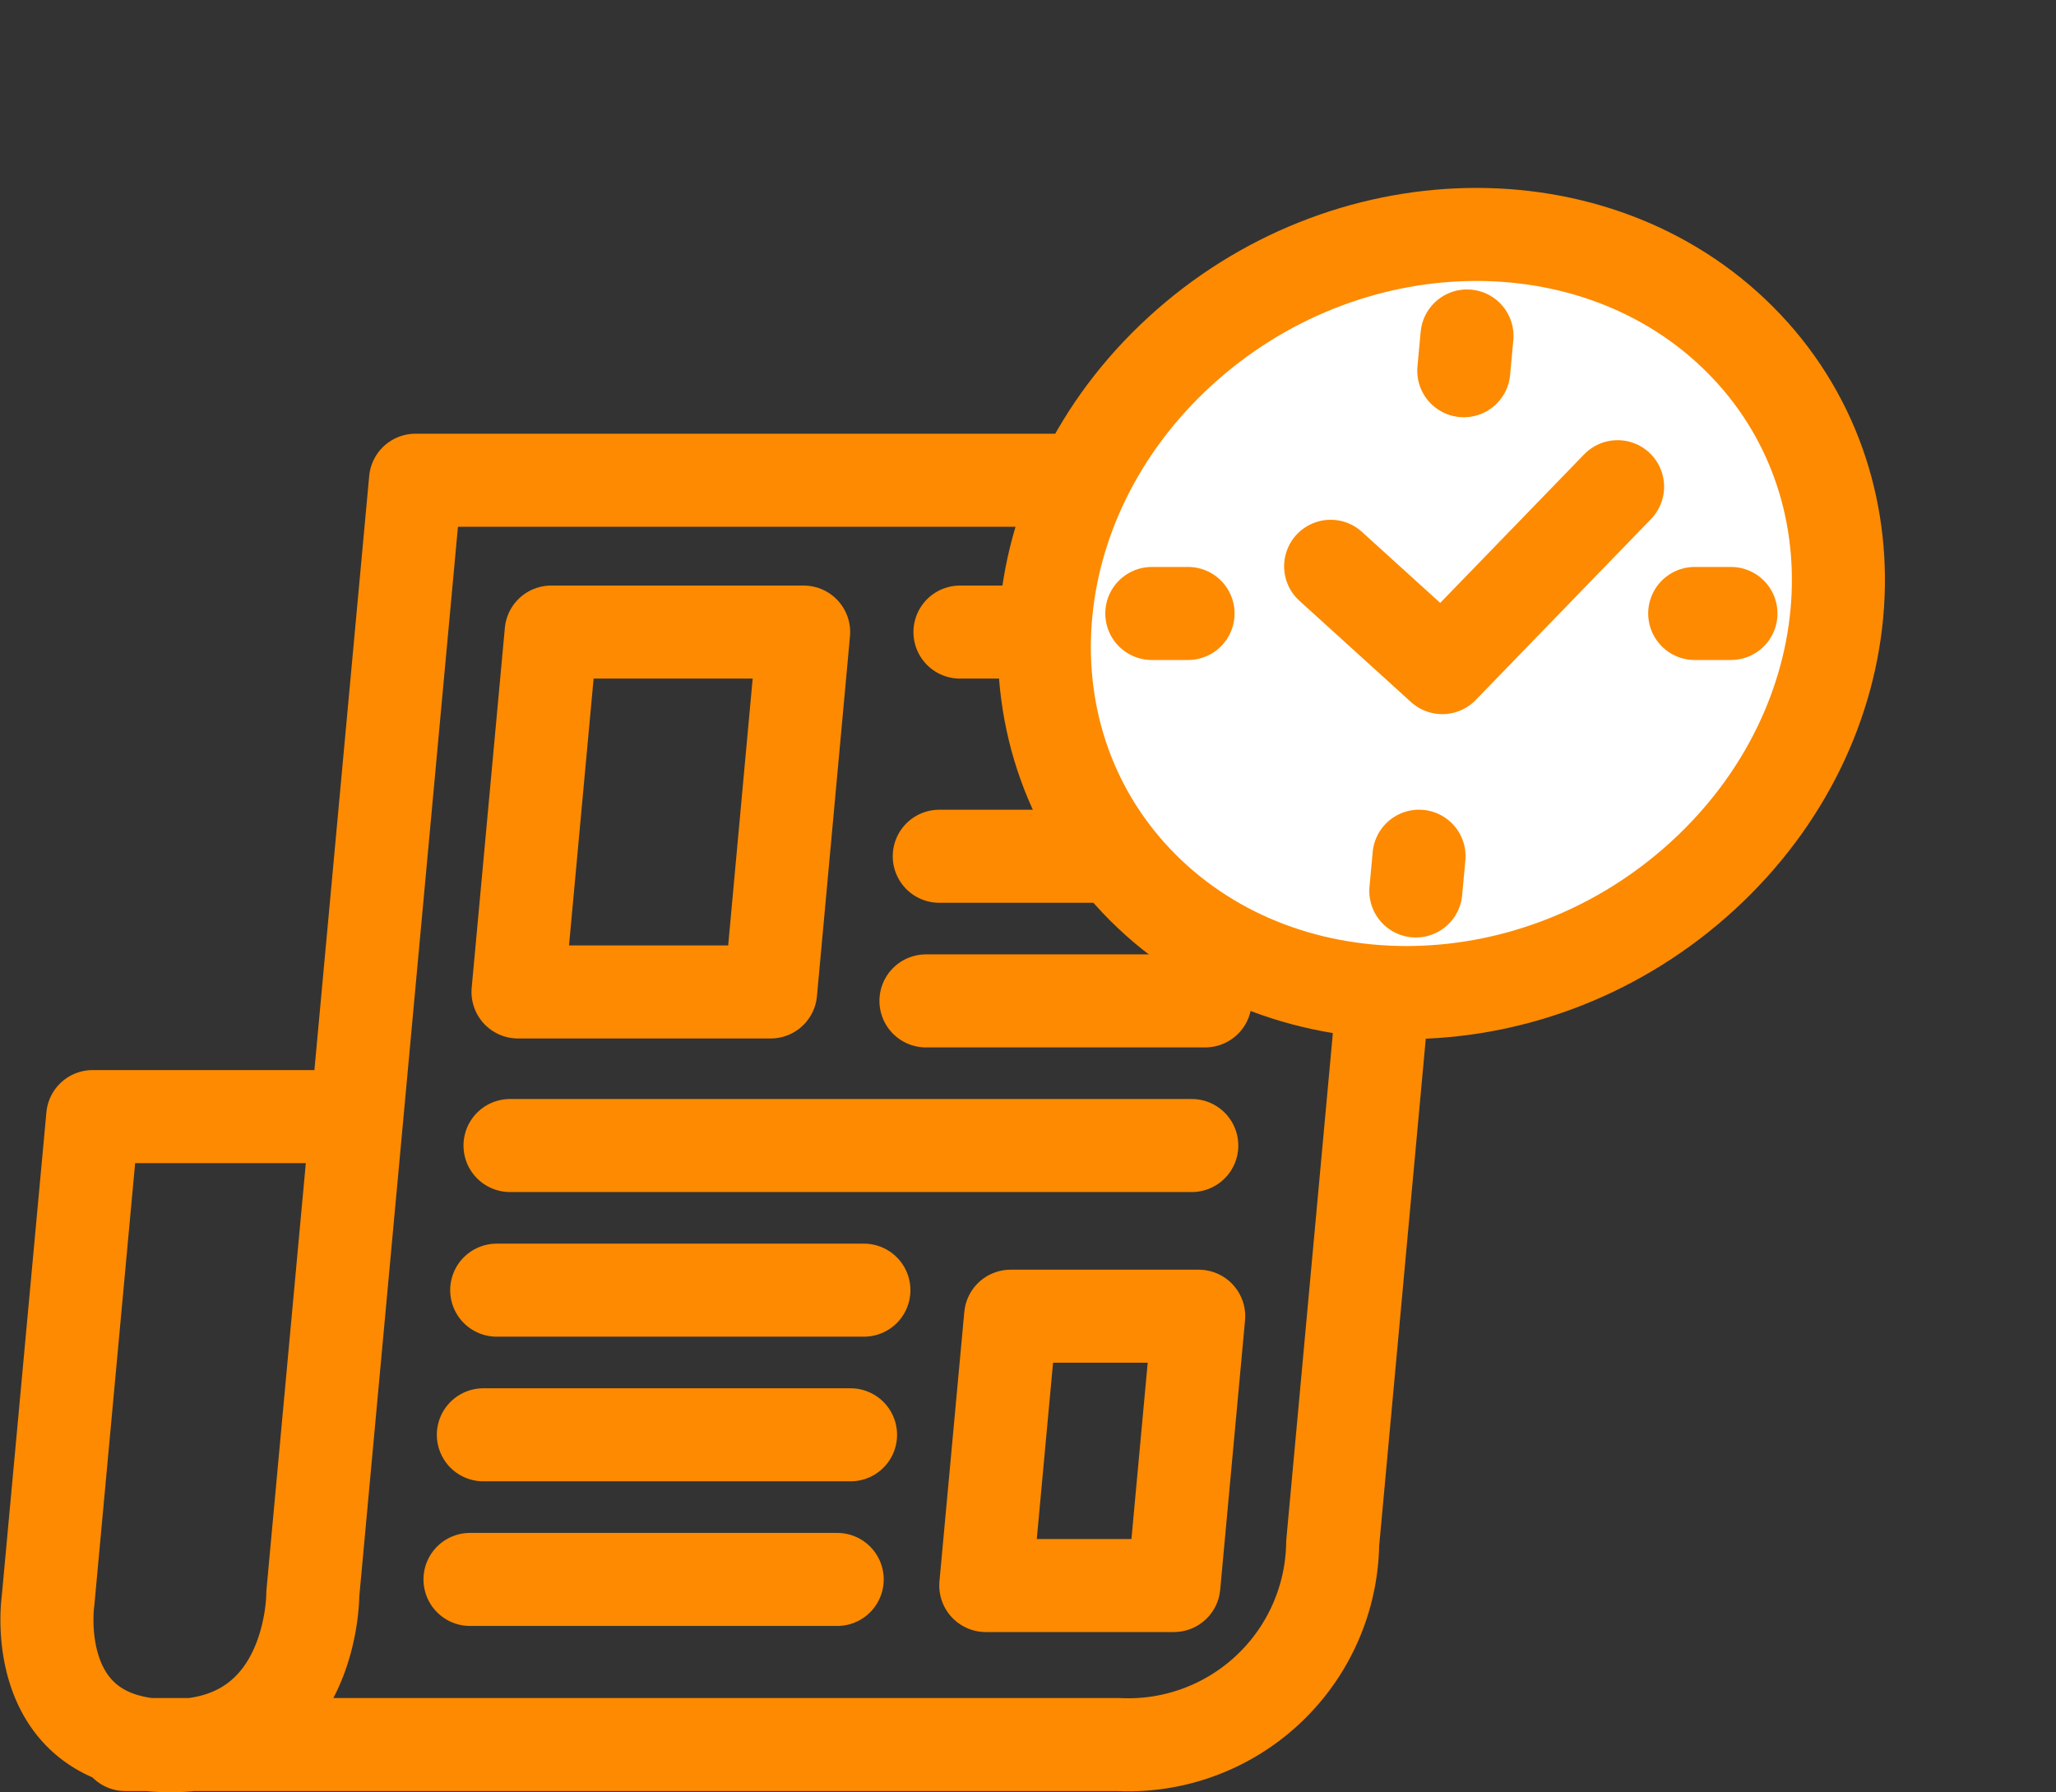 <svg xmlns="http://www.w3.org/2000/svg" width="44.195" height="38.526" viewBox="0 0 44.195 38.526">
  <rect x="0" y="0" width="44.195" height="38.526" fill="#333333" stroke="none"/>
  <g id="Groupe_2302" data-name="Groupe 2302" transform="translate(1.01 1.668)">
    <path id="Tracé_5824" data-name="Tracé 5824" d="M85.062,54.16H79.546l-.961,10.415s-.449,3.109,2.633,3.109,3.059-3.264,3.059-3.264l2.208-23.939H108.3L106.2,63.332a4.395,4.395,0,0,1-4.617,4.326H80.248" transform="translate(-78.563 -31.826)" fill="none" stroke="#fd8a00" stroke-linecap="round" stroke-linejoin="round" stroke-width="2"/>
    <path id="Tracé_5825" data-name="Tracé 5825" d="M118.1,59.692H112.67l.713-7.736h5.427Z" transform="translate(-102.545 -40.037)" fill="none" stroke="#fd8a00" stroke-linecap="round" stroke-linejoin="round" stroke-width="2"/>
    <path id="Tracé_5826" data-name="Tracé 5826" d="M150.589,109.44h-4.043l.534-5.789h4.043Z" transform="translate(-126.366 -77.026)" fill="none" stroke="#fd8a00" stroke-linecap="round" stroke-linejoin="round" stroke-width="2"/>
    <line id="Ligne_224" data-name="Ligne 224" x2="6.002" transform="translate(19.625 11.919)" fill="none" stroke="#fd8a00" stroke-linecap="round" stroke-linejoin="round" stroke-width="2"/>
    <line id="Ligne_225" data-name="Ligne 225" x2="6.002" transform="translate(19.18 16.738)" fill="none" stroke="#fd8a00" stroke-linecap="round" stroke-linejoin="round" stroke-width="2"/>
    <line id="Ligne_226" data-name="Ligne 226" x2="6.002" transform="translate(18.894 19.847)" fill="none" stroke="#fd8a00" stroke-linecap="round" stroke-linejoin="round" stroke-width="2"/>
    <line id="Ligne_227" data-name="Ligne 227" x2="14.655" transform="translate(9.953 22.956)" fill="none" stroke="#fd8a00" stroke-linecap="round" stroke-linejoin="round" stroke-width="2"/>
    <line id="Ligne_228" data-name="Ligne 228" x2="7.893" transform="translate(9.667 26.065)" fill="none" stroke="#fd8a00" stroke-linecap="round" stroke-linejoin="round" stroke-width="2"/>
    <line id="Ligne_229" data-name="Ligne 229" x2="7.893" transform="translate(9.38 29.174)" fill="none" stroke="#fd8a00" stroke-linecap="round" stroke-linejoin="round" stroke-width="2"/>
    <line id="Ligne_230" data-name="Ligne 230" x2="7.893" transform="translate(9.093 32.283)" fill="none" stroke="#fd8a00" stroke-linecap="round" stroke-linejoin="round" stroke-width="2"/>
    <g id="Groupe_2304" data-name="Groupe 2304" transform="translate(17.93 0)">
      <path id="Tracé_5872" data-name="Tracé 5872" d="M8.709.185c4.81.1,8.785,3.748,8.878,8.142S13.857,16.2,9.047,16.1.263,12.352.169,7.957,3.9.083,8.709.185Z" transform="translate(0 11.774) rotate(-43.735)" fill="#fff" stroke="#fd8a00" stroke-linecap="round" stroke-width="2"/>
      <path id="Tracé_5827" data-name="Tracé 5827" d="M172.152,40.166l2.4,2.178,3.768-3.889" transform="translate(-162.489 -29.661)" fill="#fff" stroke="#fd8a00" stroke-linecap="round" stroke-linejoin="round" stroke-width="2"/>
      <g id="Groupe_2302-2" data-name="Groupe 2302" transform="translate(5.819 11.519)">
        <line id="Ligne_231" data-name="Ligne 231" x1="0.779" fill="none" stroke="#fd8a00" stroke-linecap="round" stroke-linejoin="round" stroke-width="2"/>
        <line id="Ligne_232" data-name="Ligne 232" x1="0.779" transform="translate(11.67)" fill="none" stroke="#fd8a00" stroke-linecap="round" stroke-linejoin="round" stroke-width="2"/>
      </g>
      <g id="Groupe_2303" data-name="Groupe 2303" transform="translate(11.494 5.554)">
        <line id="Ligne_233" data-name="Ligne 233" x1="0.069" y2="0.747" transform="translate(0 11.183)" fill="none" stroke="#fd8a00" stroke-linecap="round" stroke-linejoin="round" stroke-width="2"/>
        <line id="Ligne_234" data-name="Ligne 234" x1="0.069" y2="0.747" transform="translate(1.031)" fill="none" stroke="#fd8a00" stroke-linecap="round" stroke-linejoin="round" stroke-width="2"/>
      </g>
    </g>
  </g>
</svg>

